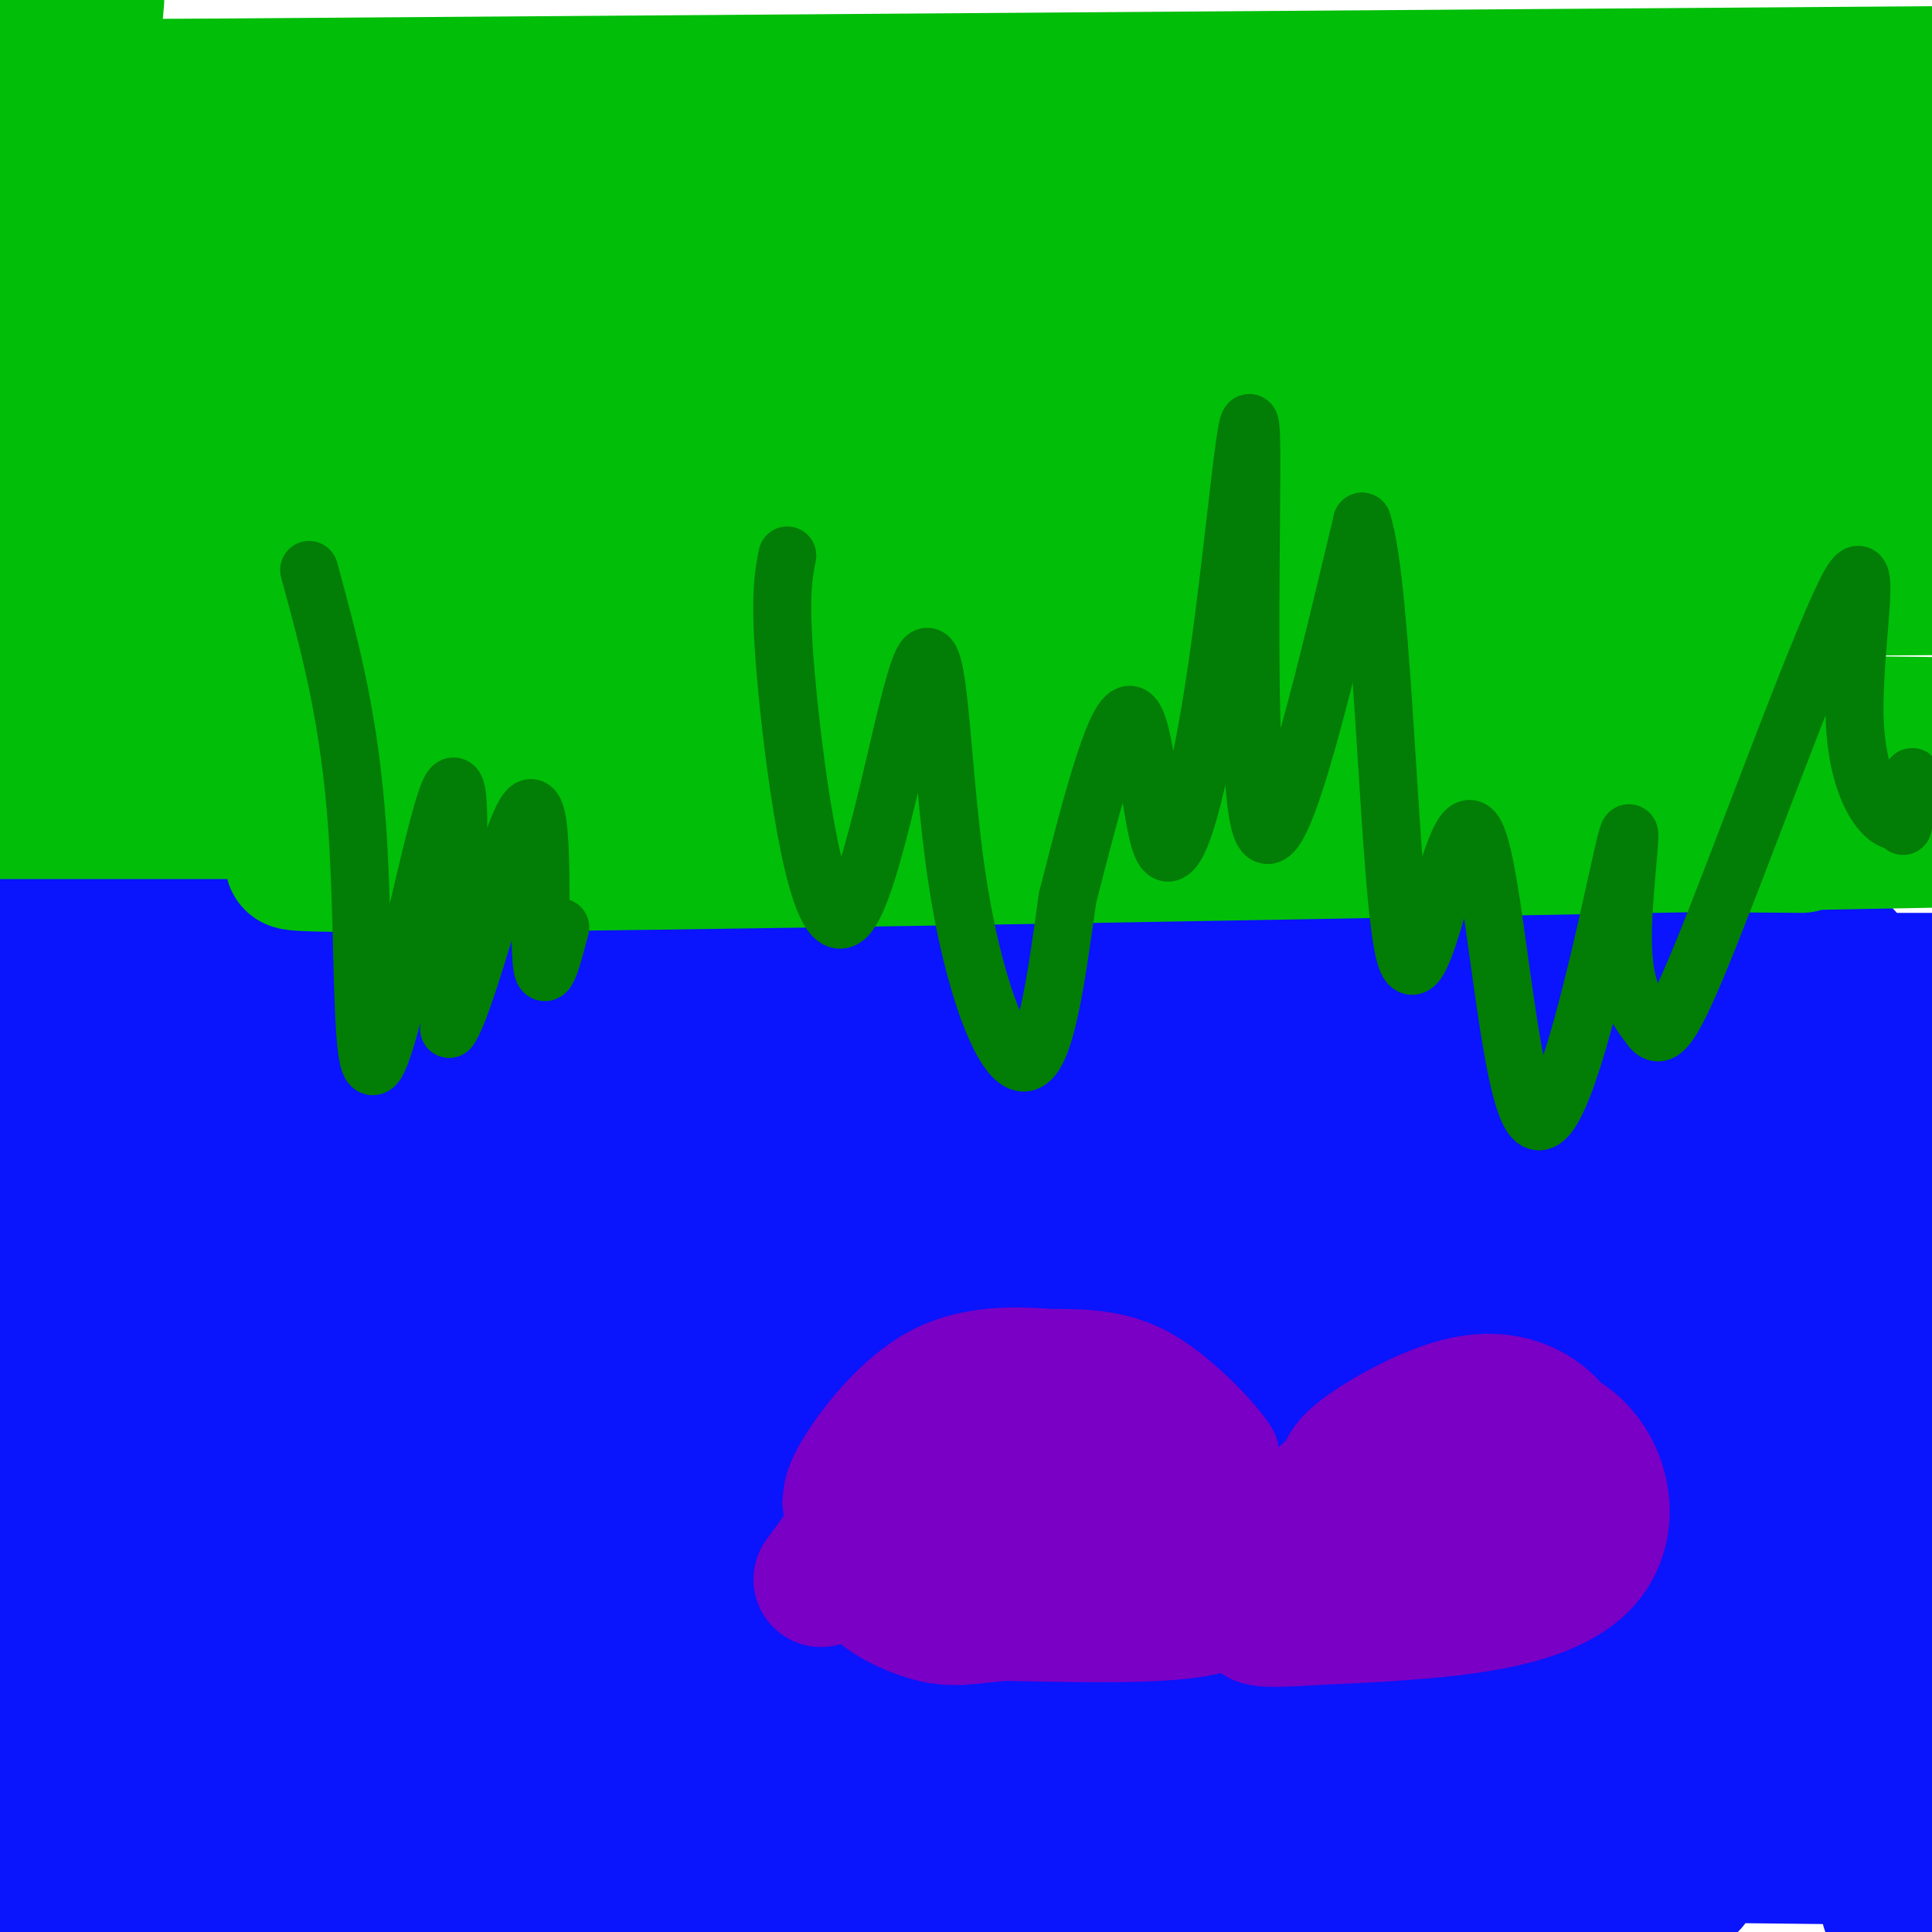 <svg viewBox='0 0 400 400' version='1.1' xmlns='http://www.w3.org/2000/svg' xmlns:xlink='http://www.w3.org/1999/xlink'><g fill='none' stroke='#0A14FD' stroke-width='28' stroke-linecap='round' stroke-linejoin='round'><path d='M318,397c0.000,0.000 -161.000,-25.000 -161,-25'/><path d='M96,379c-1.356,1.422 -2.711,2.844 -7,5c-4.289,2.156 -11.511,5.044 47,-2c58.511,-7.044 182.756,-24.022 307,-41'/><path d='M303,355c0.000,0.000 -339.000,55.000 -339,55'/><path d='M229,380c0.000,0.000 221.000,-31.000 221,-31'/><path d='M315,365c0.000,0.000 -295.000,41.000 -295,41'/><path d='M391,395c0.000,0.000 80.000,-1.000 80,-1'/><path d='M350,390c0.000,0.000 -365.000,0.000 -365,0'/><path d='M85,381c73.922,-10.308 147.844,-20.616 196,-29c48.156,-8.384 70.547,-14.845 96,-18c25.453,-3.155 53.968,-3.003 -13,-4c-66.968,-0.997 -229.419,-3.142 -329,-2c-99.581,1.142 -136.290,5.571 -173,10'/><path d='M159,341c89.167,0.500 178.333,1.000 230,0c51.667,-1.000 65.833,-3.500 80,-6'/><path d='M382,325c0.000,0.000 -385.000,0.000 -385,0'/><path d='M231,350c0.000,0.000 189.000,-12.000 189,-12'/><path d='M169,328c-50.500,5.583 -101.000,11.167 -148,18c-47.000,6.833 -90.500,14.917 -134,23'/><path d='M118,346c90.722,-14.906 181.445,-29.812 229,-39c47.555,-9.188 51.943,-12.659 46,-16c-5.943,-3.341 -22.215,-6.553 -66,-4c-43.785,2.553 -115.081,10.872 -182,20c-66.919,9.128 -129.459,19.064 -192,29'/><path d='M150,337c91.583,-6.083 183.167,-12.167 240,-19c56.833,-6.833 78.917,-14.417 101,-22'/><path d='M219,276c-44.083,1.667 -88.167,3.333 -130,7c-41.833,3.667 -81.417,9.333 -121,15'/><path d='M209,306c47.250,0.000 94.500,0.000 138,-3c43.500,-3.000 83.250,-9.000 123,-15'/><path d='M273,277c-43.333,5.083 -86.667,10.167 -145,15c-58.333,4.833 -131.667,9.417 -205,14'/><path d='M142,281c0.000,0.000 333.000,-48.000 333,-48'/><path d='M147,224c-16.750,0.167 -33.500,0.333 -64,4c-30.500,3.667 -74.750,10.833 -119,18'/><path d='M184,247c15.333,0.750 30.667,1.500 74,0c43.333,-1.500 114.667,-5.250 186,-9'/><path d='M310,211c-41.500,-0.250 -83.000,-0.500 -135,2c-52.000,2.500 -114.500,7.750 -177,13'/><path d='M71,237c130.667,0.333 261.333,0.667 325,0c63.667,-0.667 60.333,-2.333 57,-4'/><path d='M345,217c-91.089,-0.578 -182.178,-1.156 -239,0c-56.822,1.156 -79.378,4.044 -98,7c-18.622,2.956 -33.311,5.978 -48,9'/><path d='M130,233c89.667,-1.250 179.333,-2.500 225,-5c45.667,-2.500 47.333,-6.250 49,-10'/><path d='M382,198c-56.044,-4.067 -112.089,-8.133 -171,-10c-58.911,-1.867 -120.689,-1.533 -158,0c-37.311,1.533 -50.156,4.267 -63,7'/><path d='M59,203c0.000,0.000 378.000,0.000 378,0'/><path d='M343,196c-88.667,2.417 -177.333,4.833 -236,9c-58.667,4.167 -87.333,10.083 -116,16'/><path d='M208,251c0.000,0.000 208.000,-2.000 208,-2'/><path d='M365,236c-49.541,-0.438 -99.083,-0.876 -155,0c-55.917,0.876 -118.211,3.065 -155,8c-36.789,4.935 -48.073,12.614 -54,17c-5.927,4.386 -6.499,5.478 2,7c8.499,1.522 26.067,3.475 58,5c31.933,1.525 78.231,2.621 131,0c52.769,-2.621 112.010,-8.960 135,-12c22.990,-3.040 9.728,-2.780 -6,-3c-15.728,-0.220 -33.922,-0.920 -104,-1c-70.078,-0.080 -192.039,0.460 -314,1'/><path d='M215,275c81.356,0.867 162.711,1.733 181,0c18.289,-1.733 -26.489,-6.067 -109,-9c-82.511,-2.933 -202.756,-4.467 -323,-6'/><path d='M235,297c0.000,0.000 223.000,7.000 223,7'/><path d='M333,304c-98.417,-0.167 -196.833,-0.333 -261,3c-64.167,3.333 -94.083,10.167 -124,17'/><path d='M223,332c45.917,0.333 91.833,0.667 129,-1c37.167,-1.667 65.583,-5.333 94,-9'/><path d='M270,335c0.000,0.000 -293.000,44.000 -293,44'/><path d='M142,382c0.000,0.000 269.000,0.000 269,0'/><path d='M294,379c0.000,0.000 -314.000,0.000 -314,0'/><path d='M165,382c0.000,0.000 270.000,3.000 270,3'/><path d='M364,383c-42.083,4.583 -84.167,9.167 -112,14c-27.833,4.833 -41.417,9.917 -55,15'/></g>
<g fill='none' stroke='#01BE09' stroke-width='28' stroke-linecap='round' stroke-linejoin='round'><path d='M373,175c-77.756,-0.578 -155.511,-1.156 -222,0c-66.489,1.156 -121.711,4.044 -70,4c51.711,-0.044 210.356,-3.022 369,-6'/><path d='M275,168c0.000,0.000 -278.000,0.000 -278,0'/><path d='M109,157c0.000,0.000 319.000,-3.000 319,-3'/><path d='M367,153c0.000,0.000 -430.000,0.000 -430,0'/><path d='M127,153c159.000,-1.167 318.000,-2.333 271,-3c-47.000,-0.667 -300.000,-0.833 -553,-1'/><path d='M174,162c45.167,0.917 90.333,1.833 136,0c45.667,-1.833 91.833,-6.417 138,-11'/><path d='M296,132c0.000,0.000 -344.000,0.000 -344,0'/><path d='M86,120c118.417,-3.000 236.833,-6.000 299,-9c62.167,-3.000 68.083,-6.000 74,-9'/><path d='M240,101c-96.083,2.833 -192.167,5.667 -235,8c-42.833,2.333 -32.417,4.167 -22,6'/><path d='M78,124c0.000,0.000 409.000,-3.000 409,-3'/><path d='M295,111c0.000,0.000 -369.000,-3.000 -369,-3'/><path d='M242,108c0.000,0.000 181.000,-1.000 181,-1'/><path d='M236,86c0.000,0.000 -279.000,-3.000 -279,-3'/><path d='M4,83c0.000,0.000 470.000,1.000 470,1'/><path d='M239,76c-80.500,0.000 -161.000,0.000 -134,0c27.000,0.000 161.500,0.000 296,0'/><path d='M384,67c-8.378,-2.644 -16.756,-5.289 -94,-6c-77.244,-0.711 -223.356,0.511 -212,1c11.356,0.489 180.178,0.244 349,0'/><path d='M323,44c-134.833,0.500 -269.667,1.000 -246,0c23.667,-1.000 205.833,-3.500 388,-6'/><path d='M233,32c0.000,0.000 -269.000,0.000 -269,0'/><path d='M33,32c139.917,0.333 279.833,0.667 343,0c63.167,-0.667 49.583,-2.333 36,-4'/><path d='M361,26c0.000,0.000 -367.000,0.000 -367,0'/><path d='M198,37c68.043,-0.777 136.086,-1.553 166,-3c29.914,-1.447 21.699,-3.563 14,-5c-7.699,-1.437 -14.880,-2.195 -2,-4c12.880,-1.805 45.823,-4.659 -18,-6c-63.823,-1.341 -224.411,-1.171 -385,-1'/><path d='M22,18c0.000,0.000 417.000,-3.000 417,-3'/><path d='M328,18c-94.324,14.367 -188.648,28.734 -247,37c-58.352,8.266 -80.734,10.432 -43,13c37.734,2.568 135.582,5.537 142,6c6.418,0.463 -78.595,-1.582 -124,-5c-45.405,-3.418 -51.203,-8.209 -57,-13'/><path d='M6,50c65.833,-10.417 131.667,-20.833 129,-18c-2.667,2.833 -73.833,18.917 -145,35'/><path d='M3,5c0.000,0.000 17.000,-12.000 17,-12'/><path d='M20,0c-1.479,16.583 -2.958,33.165 -3,46c-0.042,12.835 1.351,21.921 5,30c3.649,8.079 9.552,15.151 13,21c3.448,5.849 4.440,10.475 7,3c2.560,-7.475 6.689,-27.051 8,-42c1.311,-14.949 -0.197,-25.271 -1,-28c-0.803,-2.729 -0.902,2.136 -1,7'/></g>
<g fill='none' stroke='#7A00C5' stroke-width='28' stroke-linecap='round' stroke-linejoin='round'><path d='M170,327c5.378,-7.378 10.756,-14.756 14,-19c3.244,-4.244 4.356,-5.356 12,-6c7.644,-0.644 21.822,-0.822 36,-1'/><path d='M232,301c9.877,2.704 16.569,9.965 20,14c3.431,4.035 3.600,4.844 4,7c0.400,2.156 1.031,5.657 -1,8c-2.031,2.343 -6.723,3.526 -15,4c-8.277,0.474 -20.138,0.237 -32,0'/><path d='M208,334c-7.524,0.488 -10.333,1.708 -16,0c-5.667,-1.708 -14.190,-6.345 -10,-9c4.190,-2.655 21.095,-3.327 38,-4'/><path d='M220,321c7.810,-1.560 8.333,-3.458 6,-4c-2.333,-0.542 -7.524,0.274 -5,0c2.524,-0.274 12.762,-1.637 23,-3'/><path d='M263,321c7.044,-7.333 14.089,-14.667 22,-19c7.911,-4.333 16.689,-5.667 23,-6c6.311,-0.333 10.156,0.333 14,1'/><path d='M322,297c4.169,1.871 7.592,6.048 9,11c1.408,4.952 0.802,10.679 -3,15c-3.802,4.321 -10.801,7.234 -21,9c-10.199,1.766 -23.600,2.383 -37,3'/><path d='M270,335c-7.715,0.472 -8.501,0.151 -9,0c-0.499,-0.151 -0.711,-0.133 -1,-3c-0.289,-2.867 -0.655,-8.618 10,-13c10.655,-4.382 32.330,-7.395 43,-10c10.670,-2.605 10.335,-4.803 10,-7'/><path d='M323,302c1.075,-2.860 -1.238,-6.509 -5,-9c-3.762,-2.491 -8.974,-3.825 -16,-2c-7.026,1.825 -15.864,6.807 -20,10c-4.136,3.193 -3.568,4.596 -3,6'/><path d='M279,307c-0.500,3.000 -0.250,7.500 0,12'/></g>
<g fill='none' stroke='#027D06' stroke-width='12' stroke-linecap='round' stroke-linejoin='round'><path d='M64,118c4.220,15.435 8.440,30.869 10,54c1.560,23.131 0.458,53.958 4,48c3.542,-5.958 11.726,-48.702 15,-56c3.274,-7.298 1.637,20.851 0,49'/><path d='M93,213c3.488,-4.381 12.208,-39.833 16,-45c3.792,-5.167 2.655,19.952 3,29c0.345,9.048 2.173,2.024 4,-5'/><path d='M163,115c-0.904,4.644 -1.809,9.288 0,28c1.809,18.712 6.330,51.492 12,47c5.670,-4.492 12.489,-46.256 16,-53c3.511,-6.744 3.715,21.530 7,44c3.285,22.470 9.653,39.134 14,39c4.347,-0.134 6.674,-17.067 9,-34'/><path d='M221,186c4.058,-15.868 9.702,-38.538 13,-38c3.298,0.538 4.248,24.282 7,28c2.752,3.718 7.305,-12.591 11,-38c3.695,-25.409 6.533,-59.918 7,-48c0.467,11.918 -1.438,70.262 2,81c3.438,10.738 12.219,-26.131 21,-63'/><path d='M282,108c4.569,13.447 5.492,78.563 9,90c3.508,11.437 9.600,-30.806 14,-26c4.400,4.806 7.107,56.659 13,60c5.893,3.341 14.971,-41.831 18,-55c3.029,-13.169 0.008,5.666 0,17c-0.008,11.334 2.996,15.167 6,19'/><path d='M342,213c2.154,2.556 4.540,-0.554 13,-22c8.460,-21.446 22.993,-61.227 28,-70c5.007,-8.773 0.486,13.463 1,28c0.514,14.537 6.061,21.375 9,21c2.939,-0.375 3.268,-7.964 3,-9c-0.268,-1.036 -1.134,4.482 -2,10'/></g>
<g fill='none' stroke='#7A00C5' stroke-width='12' stroke-linecap='round' stroke-linejoin='round'><path d='M257,301c1.511,0.000 3.022,0.000 0,-4c-3.022,-4.000 -10.578,-12.000 -18,-16c-7.422,-4.000 -14.711,-4.000 -22,-4'/><path d='M217,277c-8.202,-0.714 -17.708,-0.500 -26,4c-8.292,4.500 -15.369,13.286 -19,19c-3.631,5.714 -3.815,8.357 -4,11'/><path d='M168,311c0.130,3.979 2.455,8.428 7,4c4.545,-4.428 11.311,-17.733 16,-24c4.689,-6.267 7.301,-5.495 10,-6c2.699,-0.505 5.485,-2.287 11,-2c5.515,0.287 13.757,2.644 22,5'/><path d='M234,288c5.845,1.083 9.458,1.292 12,4c2.542,2.708 4.012,7.917 9,12c4.988,4.083 13.494,7.042 22,10'/><path d='M277,314c6.500,2.500 11.750,3.750 17,5'/></g>
</svg>